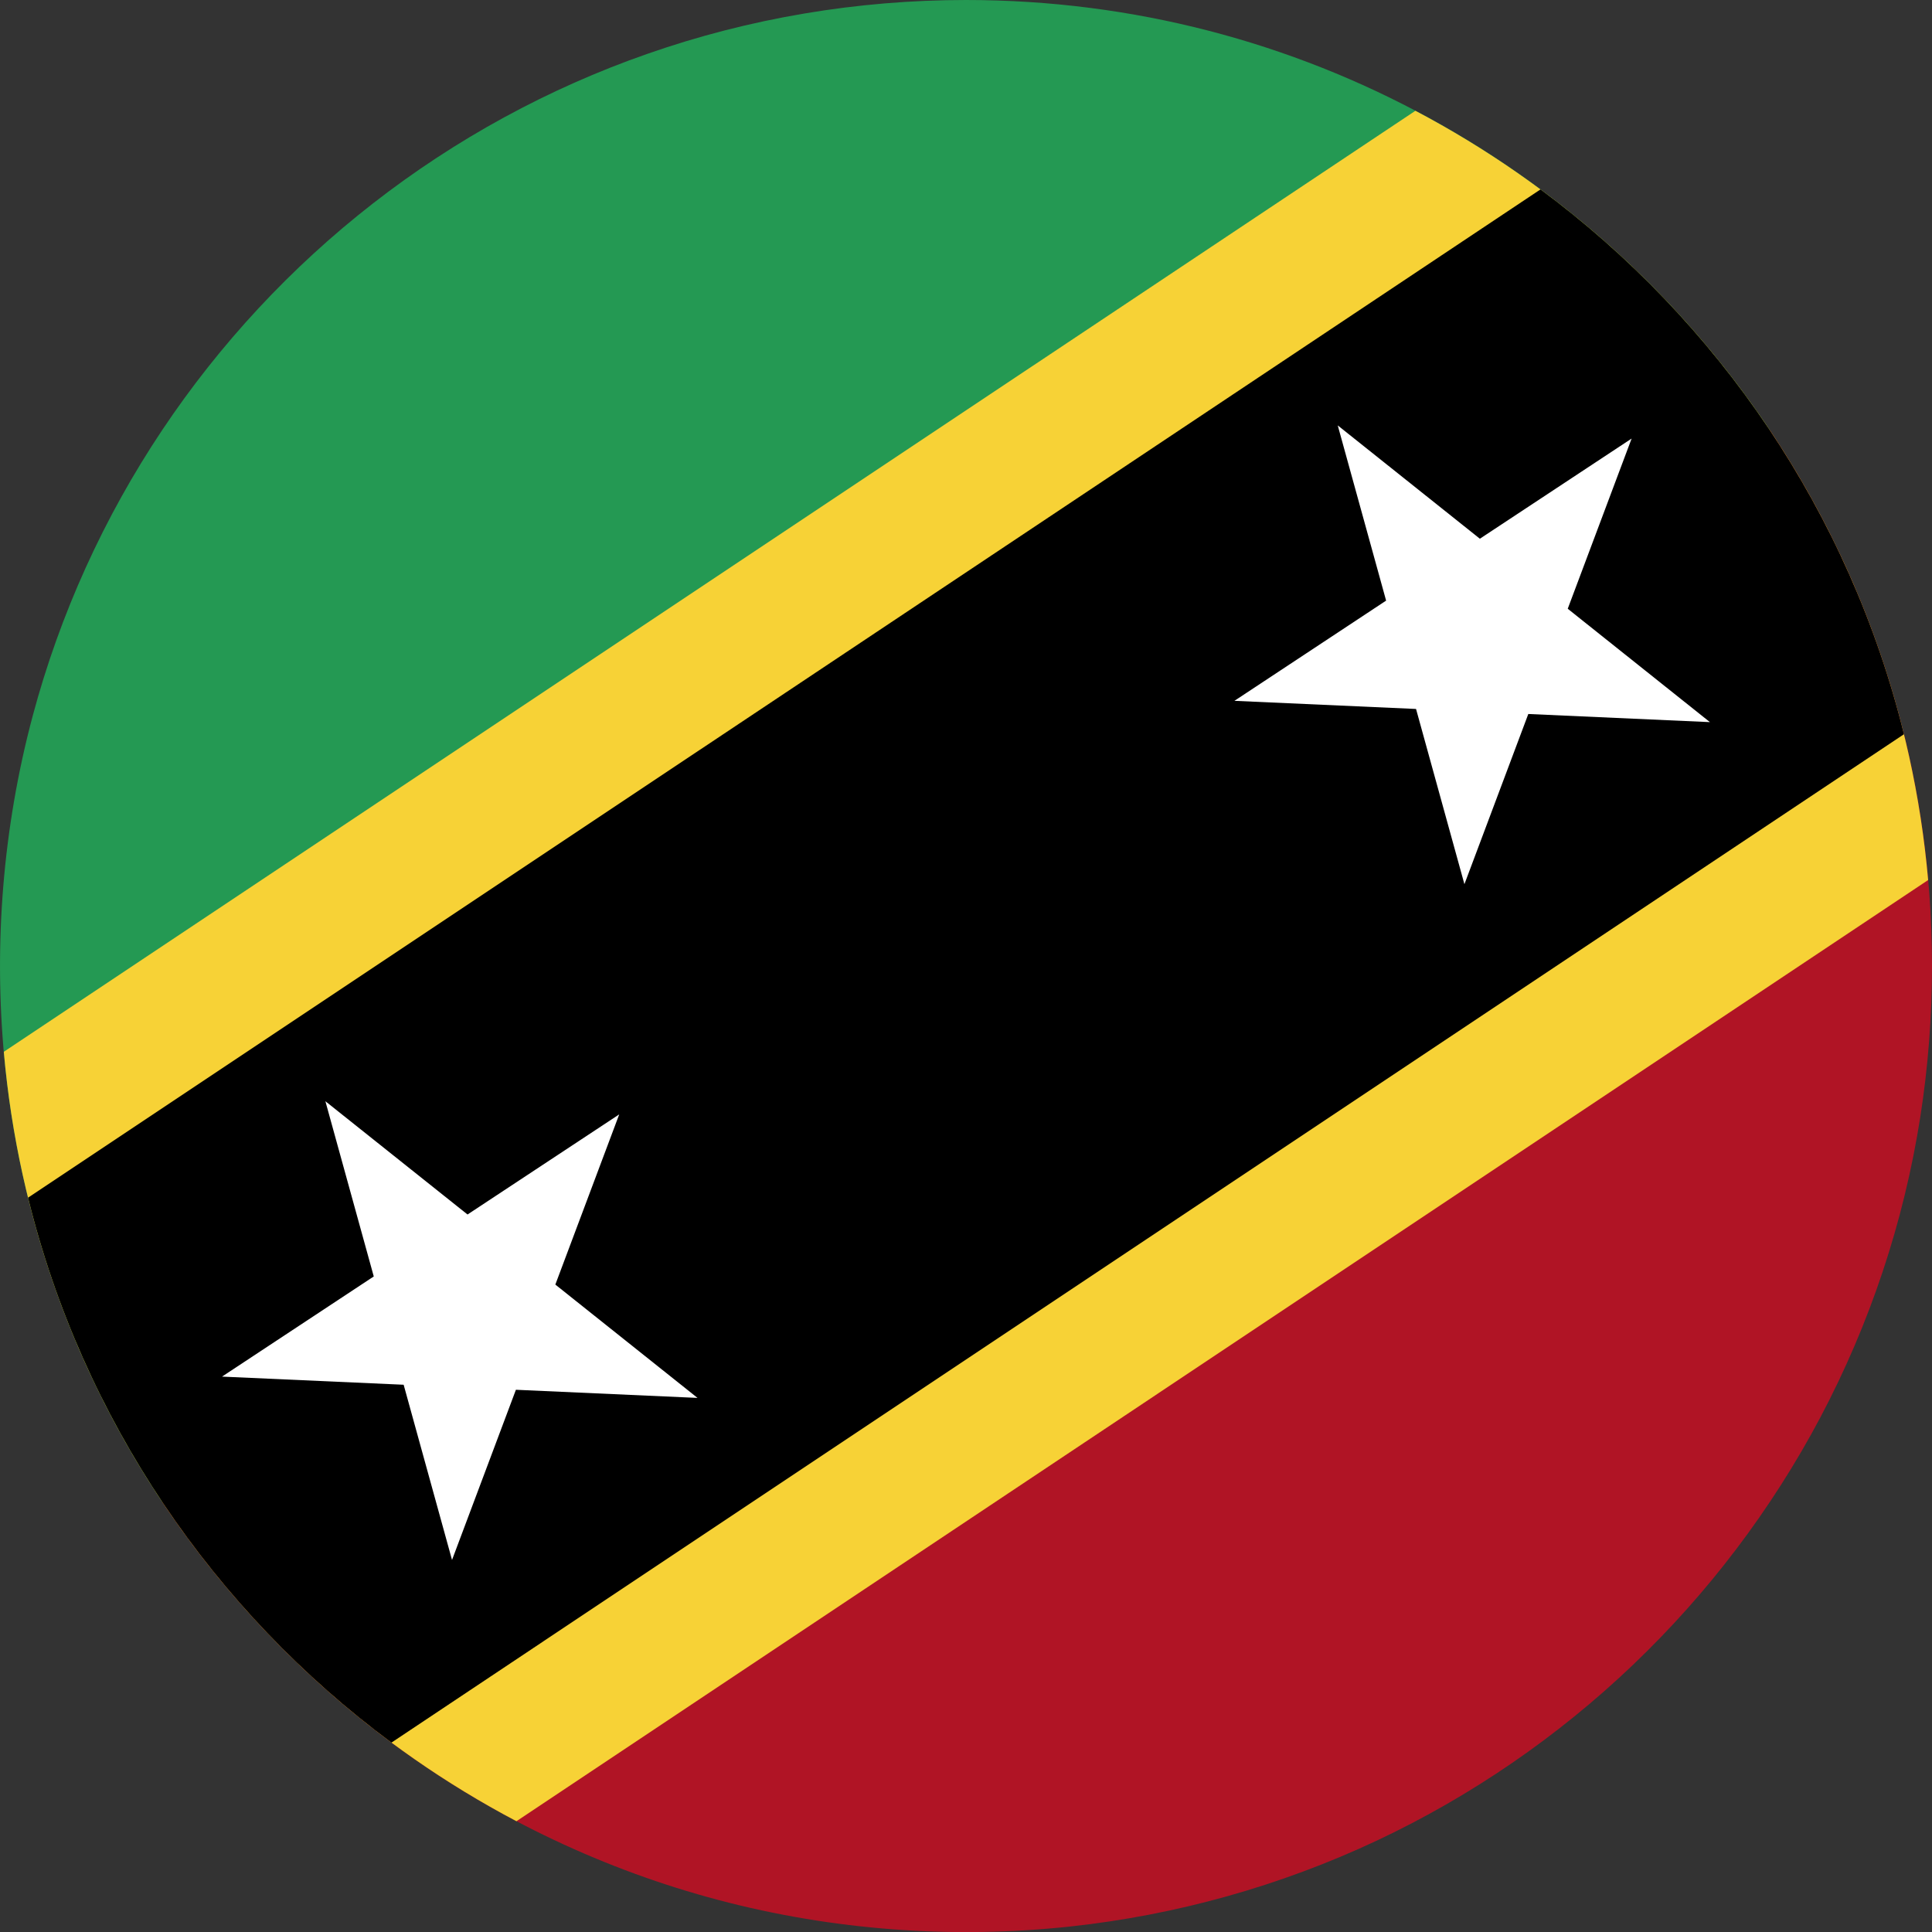 <?xml version="1.0" encoding="iso-8859-1"?>
<!-- Generator: Adobe Illustrator 18.0.0, SVG Export Plug-In . SVG Version: 6.00 Build 0)  -->
<!DOCTYPE svg PUBLIC "-//W3C//DTD SVG 1.1//EN" "http://www.w3.org/Graphics/SVG/1.1/DTD/svg11.dtd">
<svg version="1.1" xmlns="http://www.w3.org/2000/svg" xmlns:xlink="http://www.w3.org/1999/xlink" x="0px" y="0px"
	 viewBox="0 0 38.018 38.019" style="enable-background:new 0 0 38.018 38.019;" xml:space="preserve">
<rect x="0" y="0" width="38.018" height="38.019" fill="#333333" stroke="none"/>
<g id="Layer_154">
	<g id="Layer_160">
		<path style="fill:#B01425;" d="M38.018,19.009c0-3.901-1.176-7.527-3.191-10.545L3.192,29.555
			c1.267,1.896,2.875,3.561,4.725,4.892c1.874,1.349,3.991,2.352,6.223,2.942c2.249,0.595,4.606,0.769,6.918,0.521
			c2.088-0.225,4.135-0.797,6.036-1.691c1.851-0.871,3.559-2.044,5.039-3.457c1.479-1.411,2.728-3.06,3.685-4.865
			c0.978-1.846,1.646-3.851,1.969-5.913C37.941,20.999,38.018,20.004,38.018,19.009z"/>
	</g>
	<g id="Layer_159">
		<path style="fill:#249953;" d="M19.009,0c-2.132,0-4.261,0.356-6.274,1.061C10.793,1.738,8.966,2.736,7.343,4
			C5.733,5.253,4.326,6.765,3.193,8.461c-1.149,1.719-2.014,3.624-2.548,5.621c-0.588,2.198-0.774,4.501-0.557,6.766
			c0.251,2.615,1.051,5.169,2.338,7.459c0.239,0.426,0.495,0.842,0.766,1.248L34.826,8.464C31.417,3.361,25.606,0,19.009,0z"/>
	</g>
	<g id="Layer_158">
		<path style="fill:#F7D236;" d="M27.852,2.18L0.075,20.697c0.58,6.585,4.516,12.205,10.088,15.141l27.779-18.521
			C37.362,10.733,33.425,5.114,27.852,2.18z"/>
	</g>
	<g id="Layer_157">
		<path d="M30.314,3.727L0.552,23.568c1.073,4.36,3.65,8.129,7.151,10.723l29.763-19.843C36.392,10.089,33.815,6.321,30.314,3.727z"
			/>
	</g>
	<g id="Layer_156">
		<polygon style="fill:#FFFFFF;" points="12.185,21.929 9.2,23.899 6.403,21.67 7.355,25.118 4.369,27.089 7.943,27.249 
			8.895,30.697 10.152,27.348 13.726,27.508 10.928,25.278 		"/>
	</g>
	<g id="Layer_155">
		<polygon style="fill:#FFFFFF;" points="30.85,11.979 32.107,8.63 29.121,10.601 26.324,8.371 27.276,11.819 24.291,13.791 
			27.865,13.951 28.817,17.399 30.074,14.05 33.648,14.21 		"/>
	</g>
</g>
<g id="Layer_1">
</g>
</svg>
